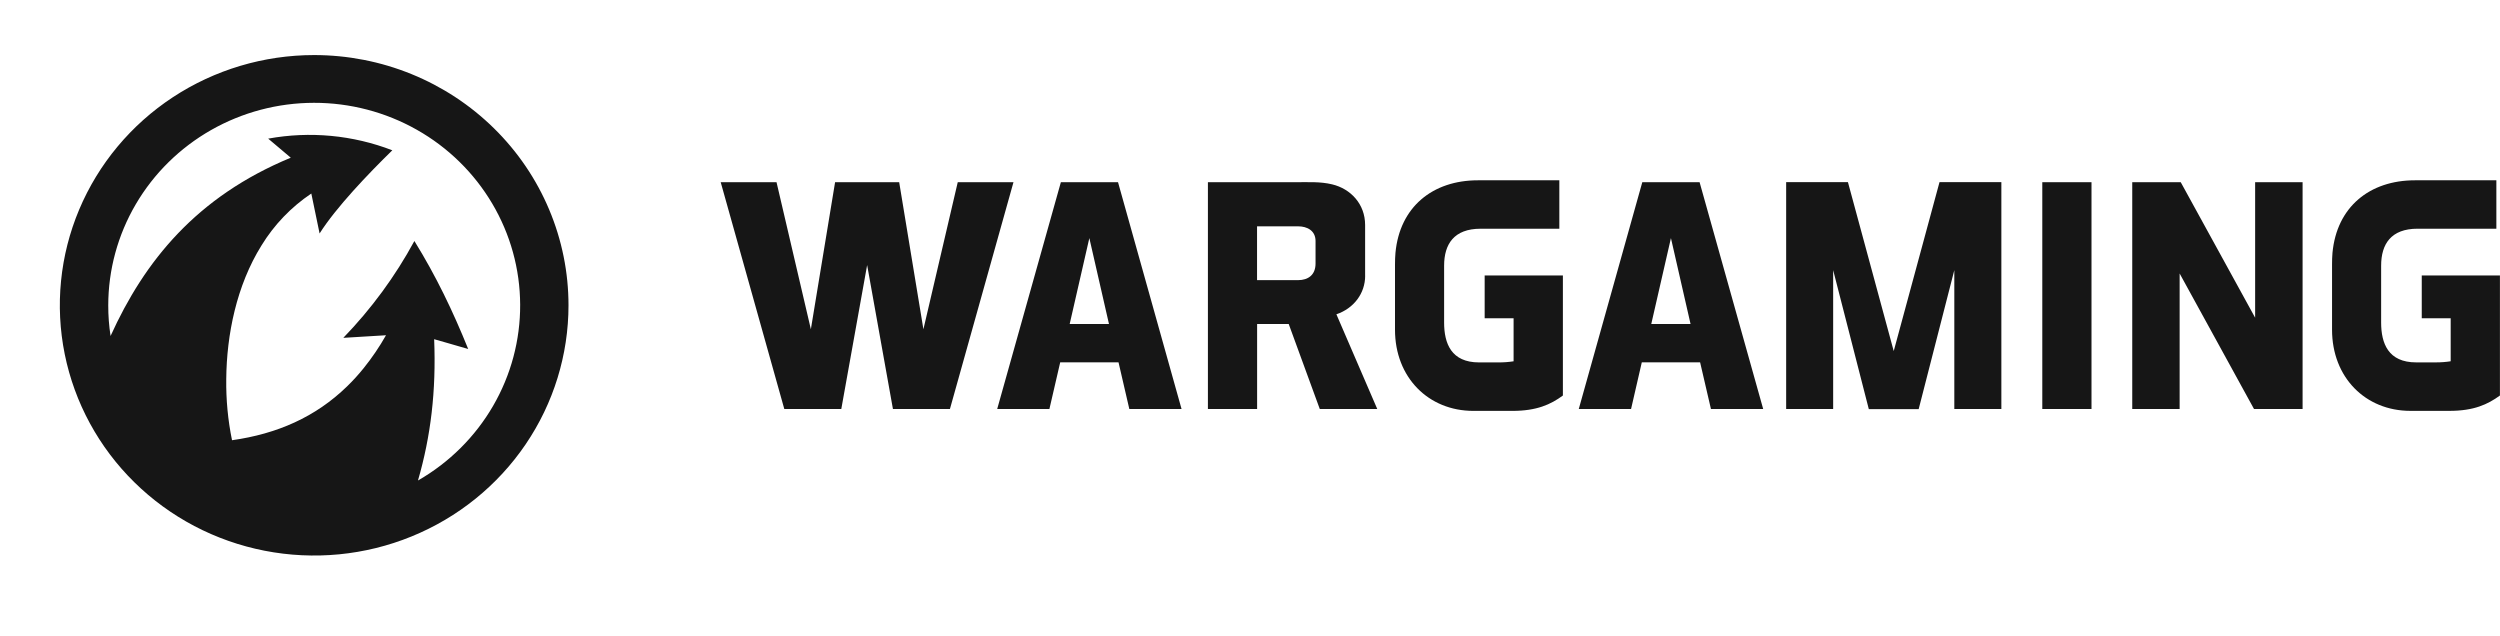 <?xml version="1.0" encoding="UTF-8"?> <svg xmlns="http://www.w3.org/2000/svg" width="110" height="28" viewBox="0 0 110 28" fill="none"><g clip-path="url(#clip0_759_89714)"><path d="M49.193 8.018H46.678L43.877 17.995H46.174L46.649 15.943H49.215L49.69 17.995H51.988L49.193 8.018ZM47.066 14.256L47.931 10.476L48.795 14.256H47.066ZM65.332 12.121H68.767V17.403C68.232 17.797 67.616 18.079 66.547 18.079H64.829C62.852 18.079 61.38 16.609 61.38 14.509V11.629C61.38 11.457 61.386 11.286 61.4 11.126C61.588 9.108 63.033 7.933 65.029 7.933H68.611V10.064H65.145C63.971 10.064 63.541 10.746 63.541 11.691V14.191C63.541 15.11 63.853 15.946 65.079 15.946H65.938C66.159 15.947 66.38 15.931 66.598 15.897V14.004H65.325V12.118H65.33L65.332 12.121ZM77.58 17.995L74.782 8.017H72.261L69.466 17.995H71.767L72.239 15.943H74.805L75.281 17.995H77.579H77.58ZM72.656 14.255L73.521 10.476L74.384 14.255H72.656ZM60.065 12.133V9.897C60.065 8.973 59.424 8.305 58.615 8.112C58.085 7.984 57.566 8.019 56.981 8.017H53.148V17.995H55.313V14.255H56.703L58.07 17.995H60.599L58.801 13.829C59.566 13.57 60.067 12.911 60.067 12.133H60.065ZM57.884 11.595C57.884 12.1 57.555 12.324 57.124 12.326H55.31V9.959H57.124C57.508 9.959 57.884 10.144 57.884 10.604V11.595V11.595ZM41.797 17.995H39.289L38.154 11.663L37.017 17.995H34.509L31.711 8.017H34.167L35.678 14.487L36.744 8.017H39.564L40.63 14.487L42.141 8.017H44.593L41.797 17.995ZM106.559 12.12H109.997V17.402C109.458 17.797 108.843 18.078 107.776 18.078H106.058C104.081 18.078 102.61 16.608 102.61 14.508V11.628C102.61 11.457 102.615 11.285 102.629 11.125C102.817 9.107 104.262 7.933 106.258 7.933H109.84V10.063H106.374C105.2 10.063 104.77 10.745 104.77 11.69V14.191C104.77 15.109 105.082 15.945 106.311 15.945H107.17C107.391 15.946 107.611 15.93 107.83 15.896V14.003H106.557V12.117L106.559 12.12ZM89.861 8.017H92.026V17.995H89.861V8.017ZM85.99 17.995V11.886L84.421 18.003H82.228L80.659 11.886V17.995H78.591V8.015H81.309L83.324 15.447L85.338 8.015H88.06V17.995H85.99ZM99.229 8.017H101.314V17.995H99.176L95.904 12.033V17.995H93.819V8.018H95.953L99.226 13.979V8.018L99.229 8.017Z" fill="#161616"></path><path d="M13.822 2.423C11.609 2.423 9.445 3.069 7.605 4.279C5.765 5.489 4.331 7.209 3.484 9.221C2.637 11.233 2.416 13.447 2.848 15.582C3.28 17.718 4.346 19.68 5.911 21.219C7.476 22.759 9.47 23.808 11.641 24.232C13.812 24.657 16.062 24.439 18.106 23.605C20.151 22.772 21.899 21.361 23.128 19.55C24.358 17.74 25.014 15.611 25.014 13.433C25.014 11.987 24.725 10.555 24.162 9.219C23.6 7.883 22.776 6.669 21.736 5.647C20.697 4.624 19.463 3.813 18.105 3.26C16.747 2.707 15.292 2.423 13.822 2.423ZM18.393 21.134C18.954 19.197 19.195 17.207 19.103 14.925C19.545 15.047 19.832 15.137 20.199 15.24C20.32 15.276 20.45 15.314 20.6 15.355C19.923 13.68 19.189 12.15 18.233 10.604C17.391 12.157 16.339 13.59 15.106 14.865L16.984 14.751C16.698 15.258 16.369 15.742 16.003 16.197C15.777 16.478 15.534 16.746 15.274 16.998C13.882 18.354 12.187 19.091 10.209 19.37C10.028 18.485 9.943 17.583 9.955 16.68C9.972 14.729 10.405 12.566 11.507 10.798C12.062 9.891 12.809 9.112 13.698 8.515L14.062 10.273C14.783 9.132 16.197 7.653 17.262 6.613C15.526 5.943 13.634 5.765 11.8 6.1C12.112 6.352 12.482 6.686 12.794 6.939C8.644 8.656 6.362 11.482 4.865 14.783C4.796 14.337 4.762 13.887 4.763 13.436C4.764 11.873 5.182 10.338 5.976 8.984C6.77 7.63 7.911 6.506 9.286 5.723C10.661 4.94 12.22 4.527 13.809 4.524C15.397 4.521 16.959 4.929 18.336 5.707C19.714 6.485 20.859 7.606 21.658 8.957C22.457 10.307 22.881 11.841 22.887 13.404C22.894 14.967 22.483 16.504 21.695 17.861C20.908 19.218 19.771 20.348 18.4 21.137L18.393 21.134Z" fill="#161616"></path></g><defs><clipPath id="clip0_759_89714"><rect width="109.6" height="26.841" fill="white" transform="translate(0.398 0.187)"></rect></clipPath></defs></svg> 